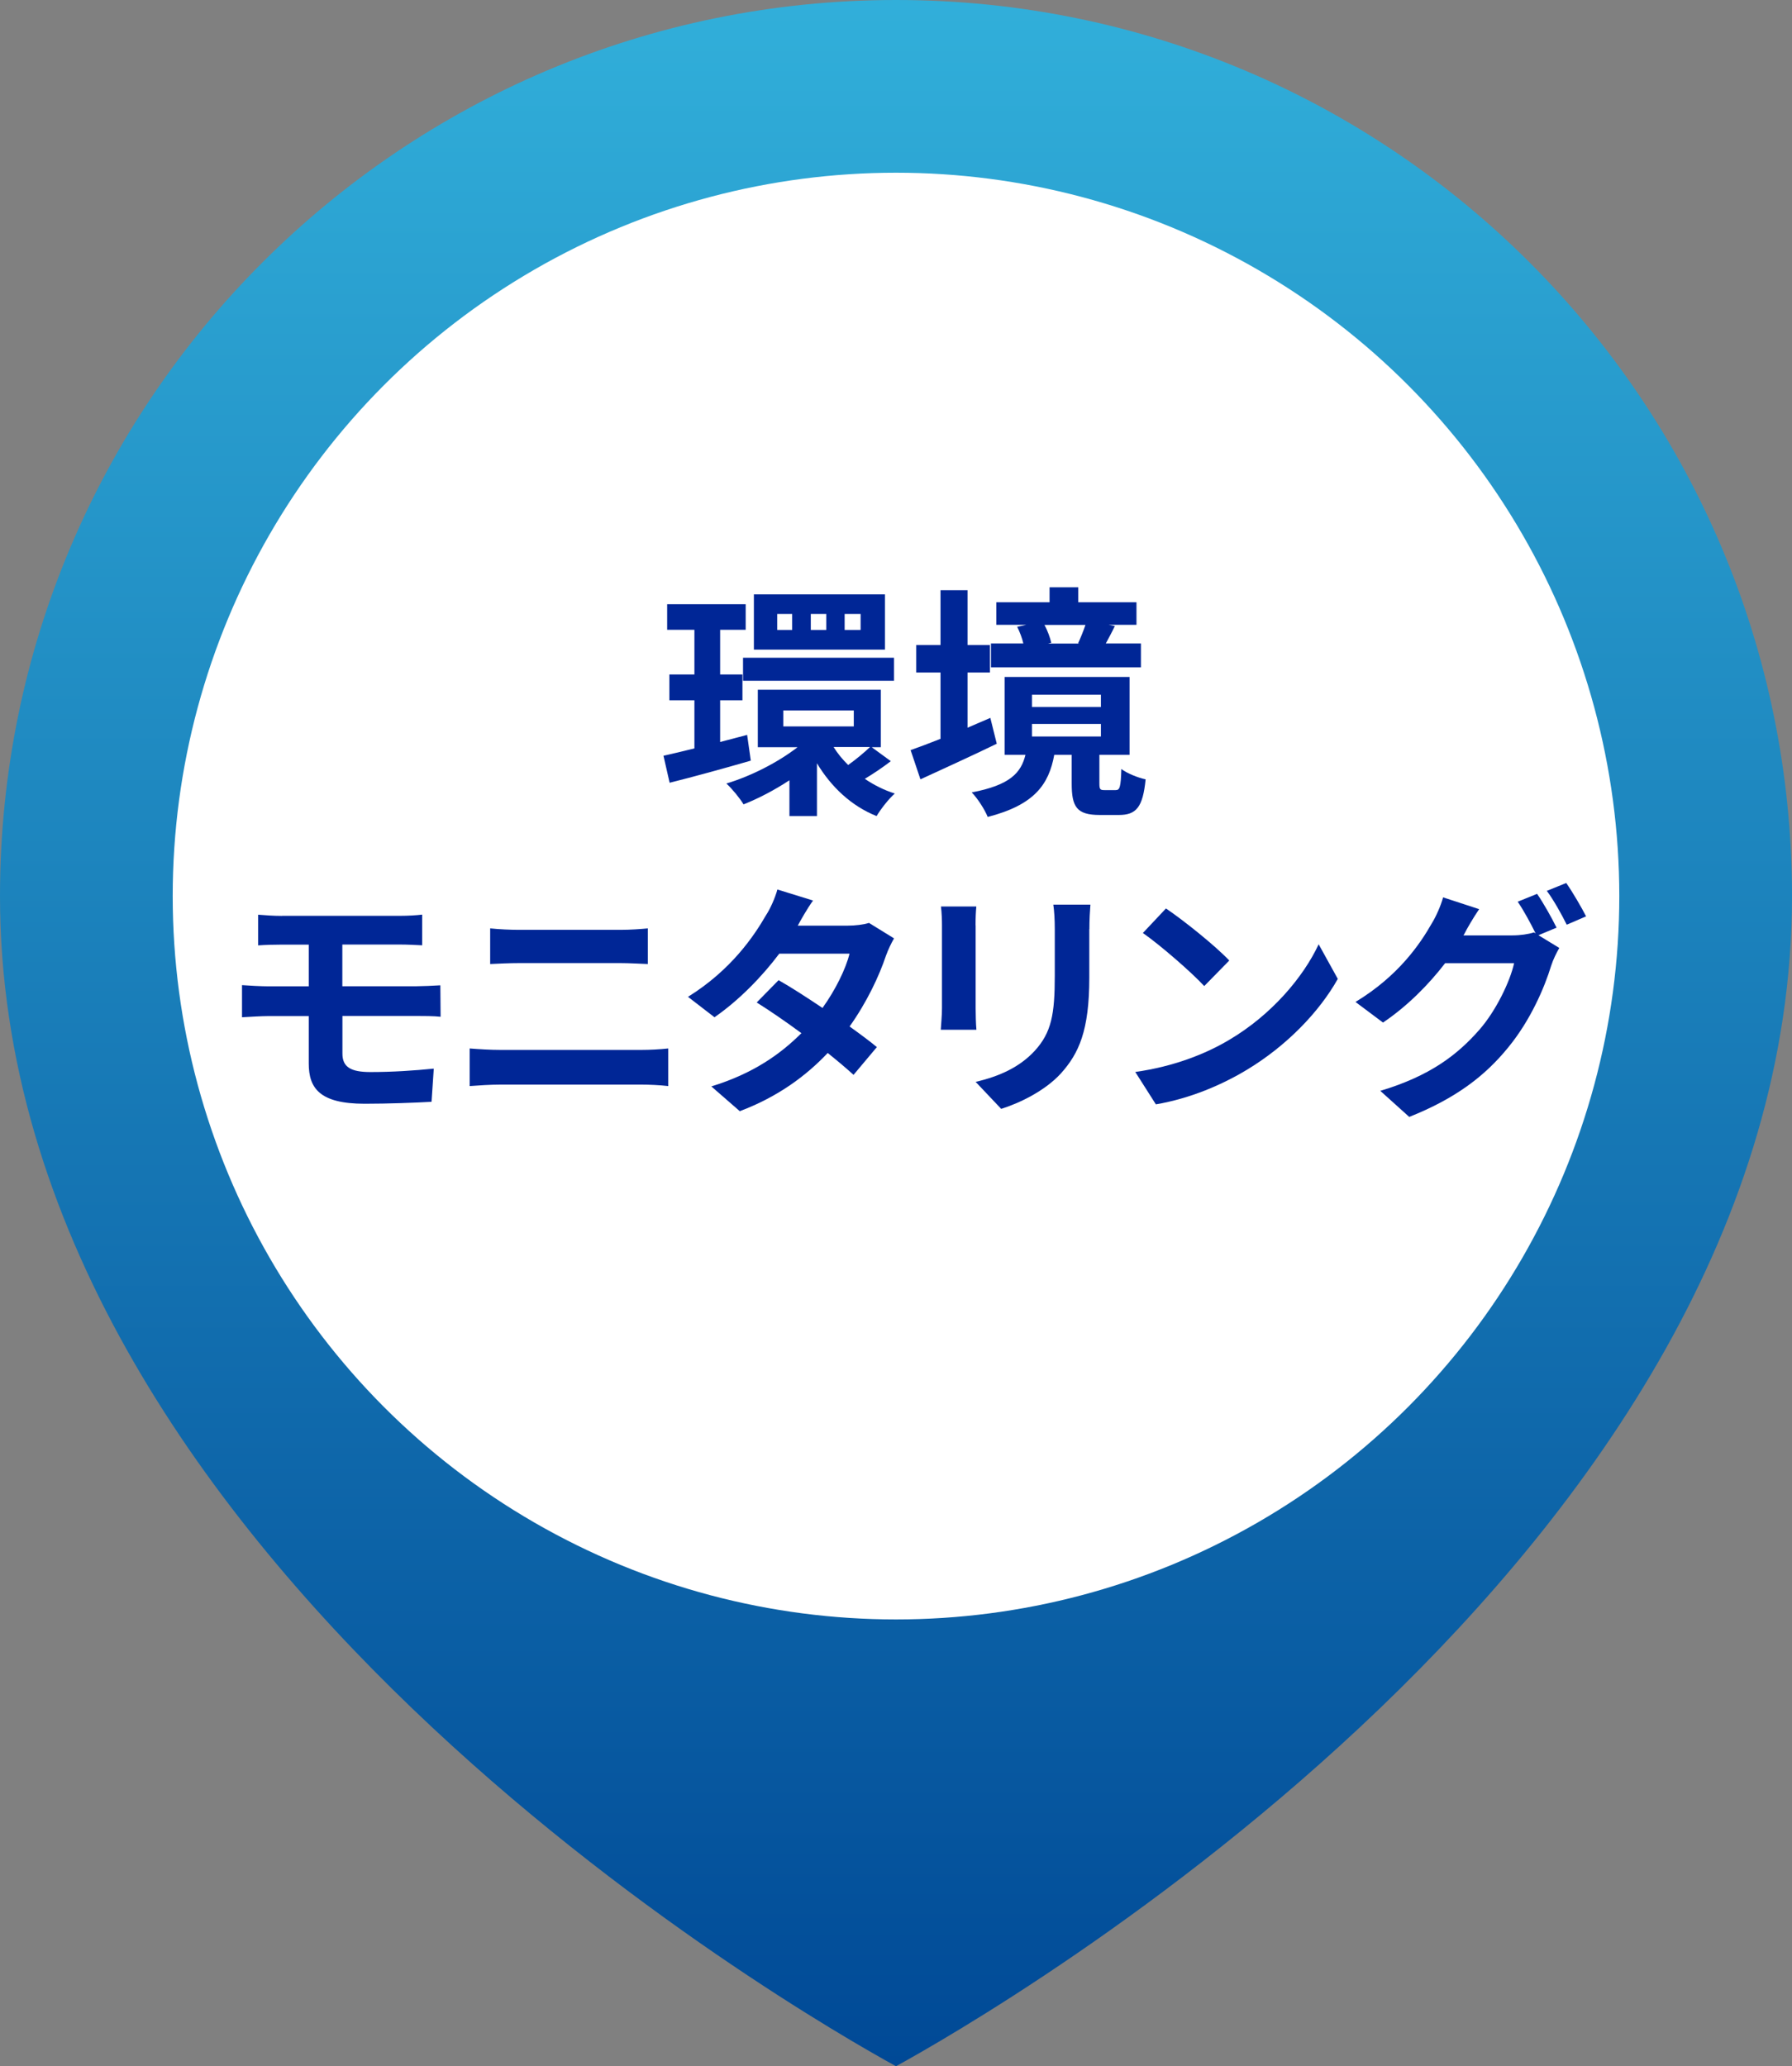 <?xml version="1.0" encoding="UTF-8"?><svg id="_レイヤー_2" xmlns="http://www.w3.org/2000/svg" width="209.7" height="241.77" xmlns:xlink="http://www.w3.org/1999/xlink" viewBox="0 0 209.7 241.77"><rect x="0" y="0" width="209.7" height="241.77" fill="#808080" stroke="none"/><defs><style>.cls-1{fill:#002696;}.cls-2{fill:#fff;}.cls-3{fill:url(#_名称未設定グラデーション_11);}</style><linearGradient id="_名称未設定グラデーション_11" x1="104.85" y1="241.77" x2="104.85" y2="0" gradientUnits="userSpaceOnUse"><stop offset="0" stop-color="#004996"/><stop offset="1" stop-color="#31afda"/></linearGradient></defs><g id="_レイヤー_1-2"><g><path class="cls-3" d="m104.85,0C46.94,0,0,46.94,0,104.85c0,77.04,93.65,130.77,104.85,136.92,11.2-6.15,104.85-59.88,104.85-136.92C209.7,46.94,162.76,0,104.85,0Z"/><circle class="cls-2" cx="104.85" cy="104.85" r="84.64"/><g><path class="cls-1" d="m87.87,89c-3.28.95-6.75,1.9-9.51,2.59l-.72-3.16c1.03-.23,2.27-.52,3.62-.86v-5.63h-2.93v-3.02h2.93v-5.23h-3.19v-2.99h9.19v2.99h-2.99v5.23h2.61v3.02h-2.61v4.88l3.16-.83.43,3.02Zm16.38.06c-1.01.78-2.13,1.52-3.05,2.07,1.06.72,2.24,1.32,3.51,1.72-.69.6-1.64,1.81-2.13,2.64-2.96-1.18-5.32-3.42-6.98-6.18v6.18h-3.22v-4.19c-1.75,1.15-3.62,2.13-5.37,2.82-.43-.72-1.35-1.84-2.01-2.44,2.87-.86,6.03-2.47,8.33-4.25h-4.65v-6.72h14.39v6.72h-1.06l2.24,1.64Zm-17.3-12.1h17.67v2.7h-17.67v-2.7Zm16.61-.95h-15.34v-6.46h15.34v6.46Zm-10.86-4.17h-1.75v1.87h1.75v-1.87Zm-1.04,13.16h8.25v-1.87h-8.25v1.87Zm5.03-13.16h-1.81v1.87h1.81v-1.87Zm.86,15.57c.46.75,1.03,1.44,1.7,2.1.86-.6,1.9-1.47,2.56-2.1h-4.25Zm3.16-15.57h-1.87v1.87h1.87v-1.87Z"/><path class="cls-1" d="m116.65,87.02c-3.02,1.47-6.32,2.96-8.94,4.17l-1.15-3.42c.98-.34,2.18-.8,3.5-1.32v-7.76h-2.84v-3.22h2.84v-6.41h3.16v6.41h2.62v3.22h-2.62v6.46c.89-.37,1.78-.78,2.67-1.15l.75,3.02Zm13.91,5.43c.46,0,.6-.29.66-2.47.63.49,1.95,1.03,2.84,1.21-.32,3.3-1.12,4.17-3.13,4.17h-2.24c-2.7,0-3.28-.95-3.28-3.68v-3.36h-2.04c-.63,3.45-2.3,5.86-7.79,7.27-.32-.83-1.21-2.21-1.87-2.87,4.51-.86,5.77-2.3,6.29-4.4h-2.44v-9.11h14.62v9.11h-3.53v3.33c0,.72.09.8.6.8h1.29Zm2.96-14.37h-17.56v-2.79h3.79c-.14-.63-.43-1.38-.72-1.95l1.06-.23h-3.5v-2.64h6.23v-1.75h3.36v1.75h6.81v2.64h-3.25l.72.14c-.37.78-.75,1.47-1.06,2.04h4.11v2.79Zm-12.76,4.65h8.07v-1.44h-8.07v1.44Zm0,3.45h8.07v-1.47h-8.07v1.47Zm1.46-13.07c.37.69.66,1.49.8,2.1l-.37.09h3.65l-.14-.03c.29-.63.63-1.47.86-2.15h-4.8Z"/><path class="cls-1" d="m32.99,107.16h13.82c.98,0,1.92-.06,2.59-.14v3.59c-.75-.03-1.55-.09-2.59-.09h-6.75v4.88h8.68c.6,0,2.04-.06,2.79-.11l.03,3.68c-.8-.09-2.1-.09-2.73-.09h-8.76v4.4c0,1.58.98,2.16,3.28,2.16,2.59,0,5.11-.17,7.41-.4l-.26,3.88c-1.87.11-5.11.23-7.82.23-5.26,0-6.55-1.81-6.55-4.71v-5.55h-4.68c-.83,0-2.27.09-3.13.14v-3.76c.8.06,2.24.14,3.13.14h4.68v-4.88h-3.13c-1.03,0-1.95.03-2.79.09v-3.59c.83.06,1.75.14,2.79.14Z"/><path class="cls-1" d="m58.55,122.85h16.49c.98,0,2.18-.06,3.16-.17v4.4c-1.01-.12-2.3-.17-3.16-.17h-16.49c-1.12,0-2.53.09-3.59.17v-4.4c1.12.09,2.47.17,3.59.17Zm2.18-14.05h11.89c1.15,0,2.38-.09,3.19-.17v4.17c-.83-.03-2.18-.11-3.19-.11h-11.87c-1.09,0-2.41.06-3.39.11v-4.17c1.04.11,2.38.17,3.36.17Z"/><path class="cls-1" d="m93.36,108.31h5.83c.89,0,1.87-.12,2.5-.32l2.93,1.81c-.32.55-.69,1.32-.95,2.04-.78,2.33-2.21,5.4-4.25,8.27,1.24.89,2.36,1.72,3.19,2.41l-2.73,3.25c-.78-.72-1.84-1.61-3.02-2.56-2.53,2.67-5.8,5.11-10.29,6.81l-3.33-2.9c4.97-1.52,8.16-3.85,10.54-6.23-1.87-1.38-3.76-2.67-5.23-3.59l2.56-2.61c1.52.86,3.33,2.04,5.14,3.25,1.49-2.07,2.73-4.57,3.16-6.35h-8.22c-2.01,2.67-4.68,5.43-7.58,7.44l-3.1-2.39c5.03-3.13,7.7-7.07,9.14-9.57.46-.69,1.06-2.01,1.32-2.99l4.17,1.29c-.72,1.01-1.44,2.3-1.78,2.93Z"/><path class="cls-1" d="m114.17,108.28v9.71c0,.72.03,1.84.09,2.5h-4.17c.03-.55.14-1.67.14-2.53v-9.68c0-.55-.03-1.55-.12-2.21h4.14c-.06.66-.09,1.29-.09,2.21Zm13.3.43v5.69c0,6.18-1.21,8.85-3.33,11.21-1.9,2.07-4.88,3.48-6.98,4.14l-2.99-3.16c2.84-.66,5.17-1.75,6.9-3.62,1.98-2.15,2.36-4.31,2.36-8.79v-5.46c0-1.15-.06-2.07-.17-2.87h4.34c-.06.8-.12,1.72-.12,2.87Z"/><path class="cls-1" d="m143.85,121.67c4.91-2.9,8.65-7.3,10.46-11.18l2.24,4.05c-2.18,3.88-6,7.84-10.63,10.63-2.9,1.75-6.61,3.36-10.66,4.05l-2.41-3.79c4.48-.63,8.22-2.1,11-3.76Zm0-9.28l-2.93,2.99c-1.49-1.61-5.08-4.74-7.18-6.21l2.7-2.87c2.01,1.35,5.75,4.34,7.41,6.09Z"/><path class="cls-1" d="m182.16,108.54l-2.13.89,2.44,1.49c-.32.55-.72,1.35-.95,2.07-.78,2.56-2.41,6.38-5.03,9.57-2.73,3.36-6.18,5.98-11.58,8.13l-3.39-3.05c5.86-1.75,9.05-4.25,11.58-7.13,1.95-2.21,3.62-5.69,4.08-7.81h-8.07c-1.92,2.5-4.42,5.03-7.27,6.95l-3.22-2.41c5.03-3.05,7.56-6.78,8.96-9.25.43-.69,1.03-2.01,1.29-2.99l4.22,1.38c-.69,1.01-1.44,2.3-1.75,2.93-.03.06-.06.09-.09.14h5.75c.89,0,1.87-.14,2.5-.35l.2.12c-.57-1.15-1.38-2.67-2.1-3.71l2.27-.92c.72,1.03,1.75,2.87,2.27,3.94Zm3.45-1.32l-2.27.98c-.6-1.21-1.52-2.87-2.33-3.96l2.27-.92c.75,1.06,1.81,2.9,2.33,3.91Z"/></g></g></g></svg>